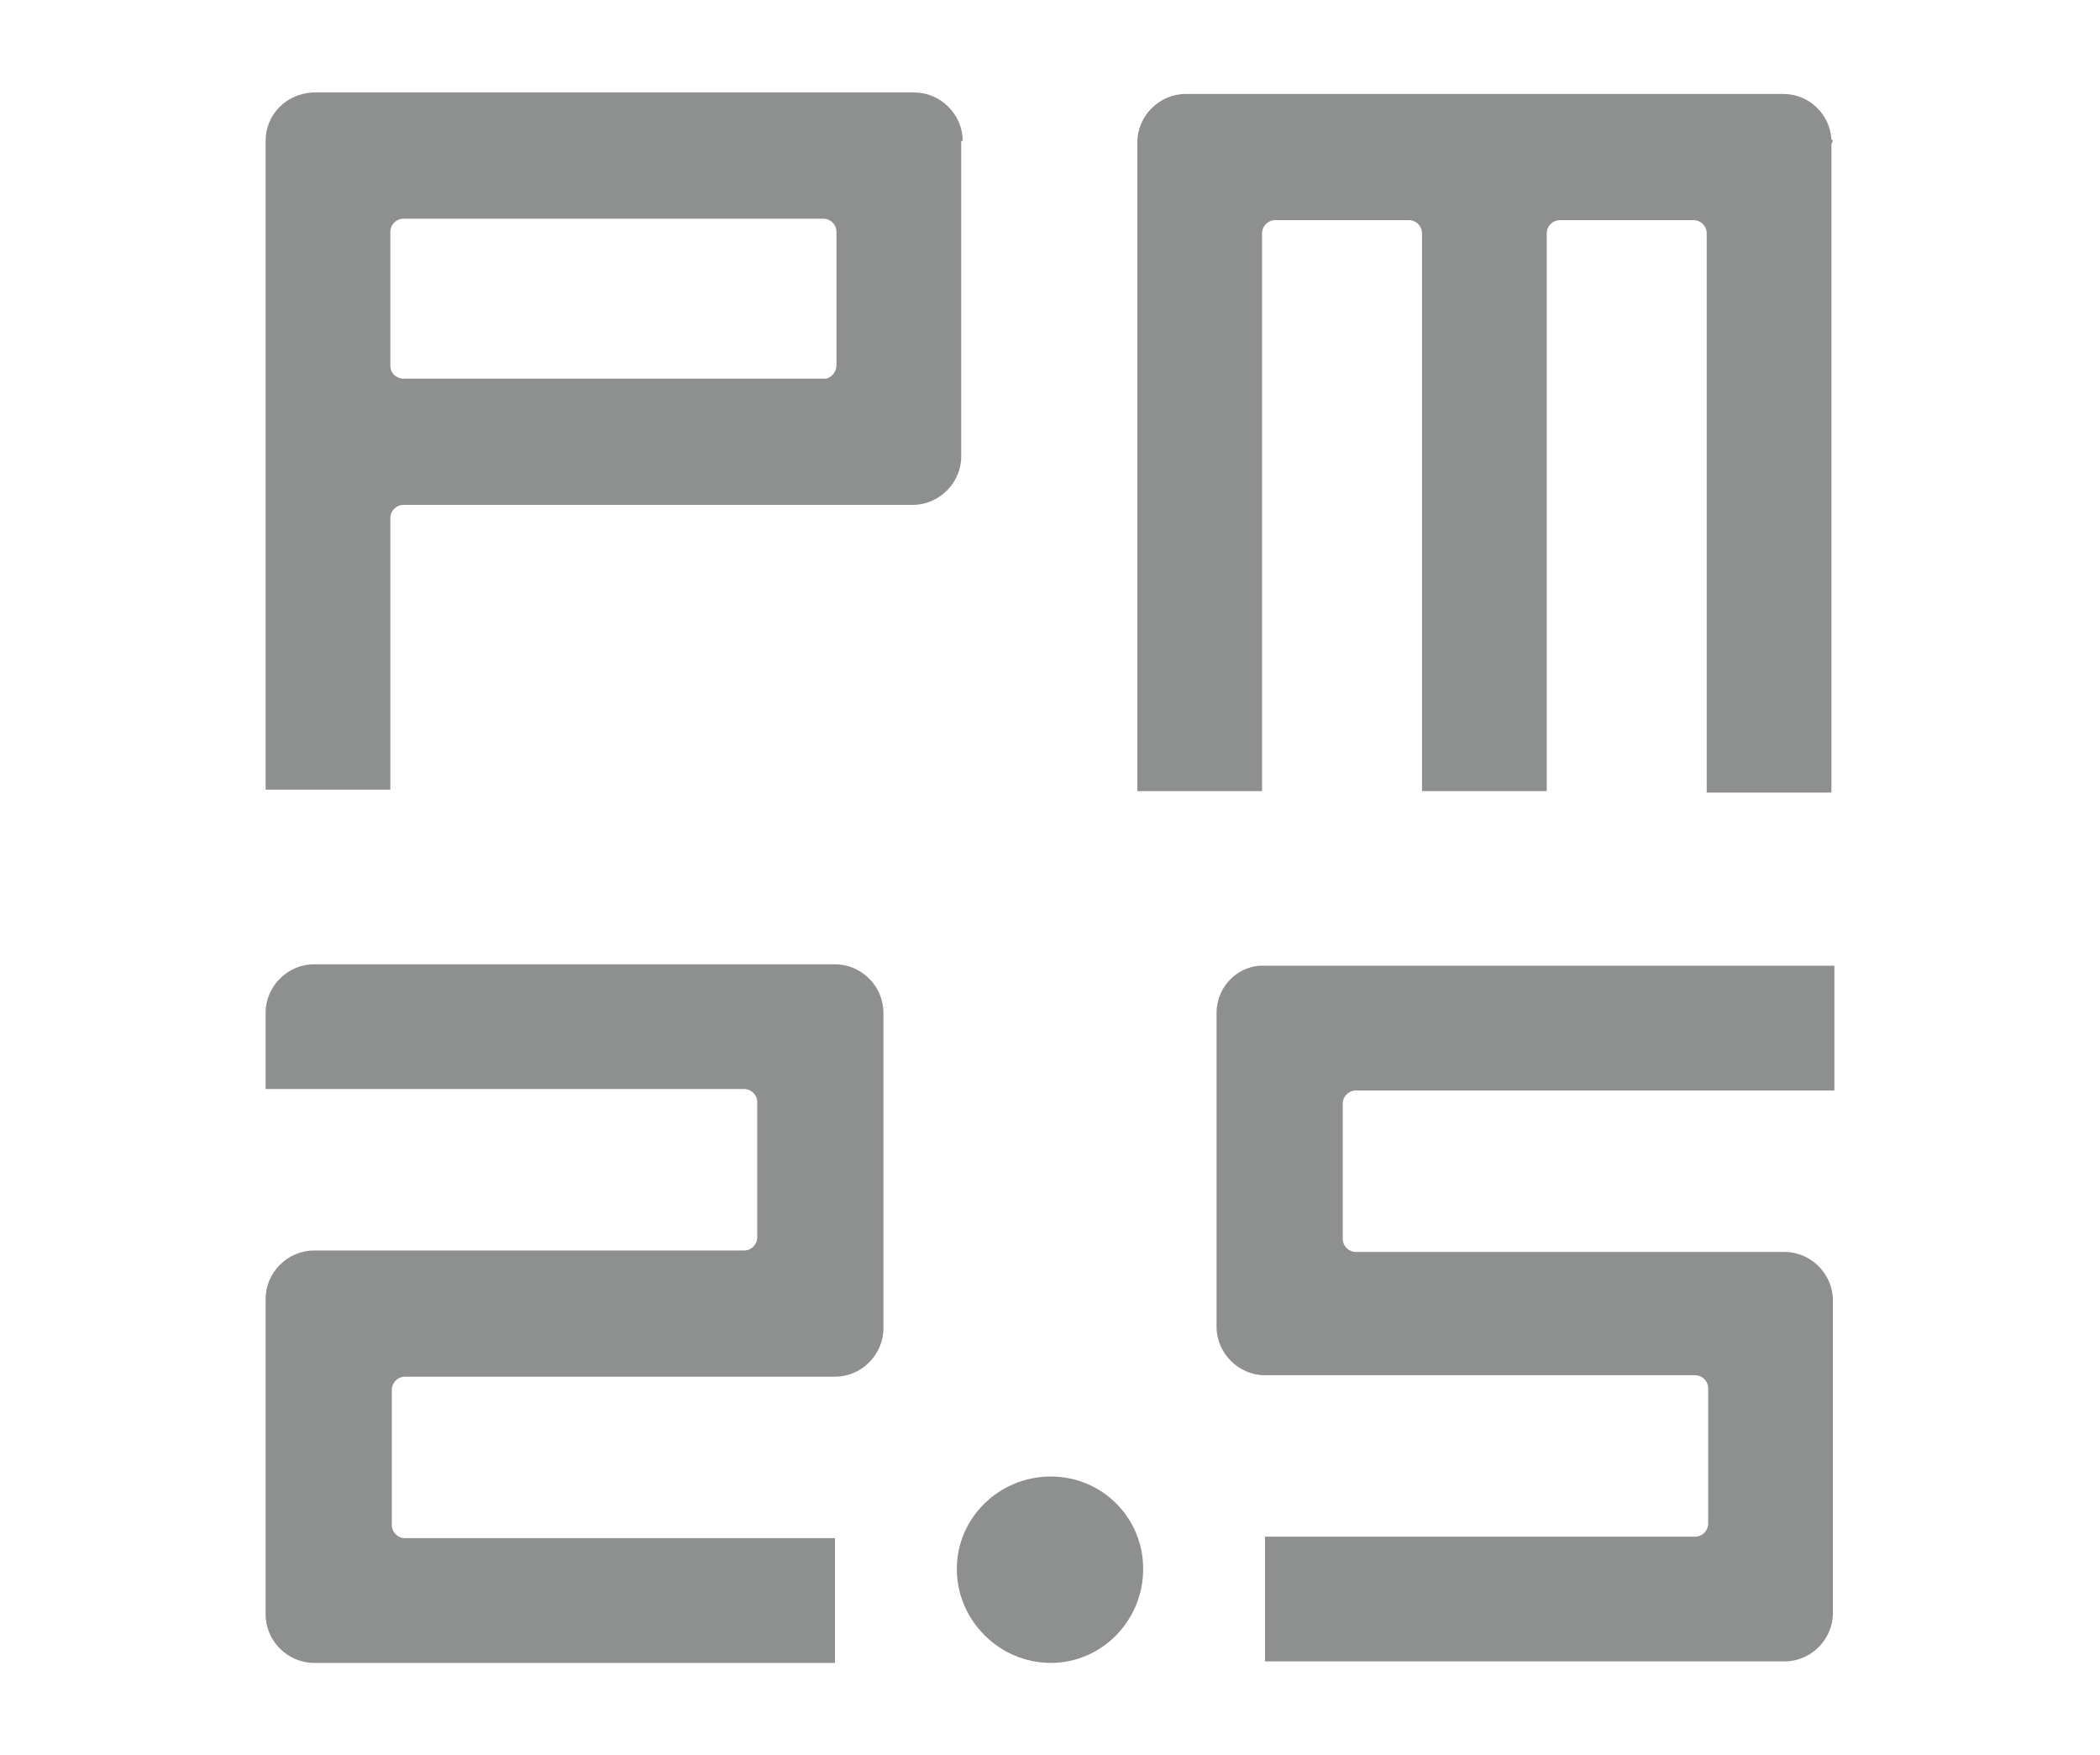 <svg enable-background="new 0 0 143.1 119.6" viewBox="0 0 143.1 119.6" xmlns="http://www.w3.org/2000/svg"><g fill="#8e8f8f"><path d="m86 53.9v-38c0-.5.4-.9.9-.9h9.1c.5 0 .9.4.9.9v38h8.5v-38c0-.5.4-.9.9-.9h9.1c.5 0 .9.4.9.9v38.1h8.5v-44.2l.1-.2-.1-.1c-.1-1.7-1.5-3.1-3.3-3.1h-40.7c-1.8 0-3.3 1.5-3.3 3.3v44.2z"/><path d="m65.6 9.6c0-1.8-1.5-3.3-3.3-3.3h-41c-1.8.1-3.2 1.5-3.2 3.3v44.2h8.5v-18.5c0-.5.4-.9.9-.9h34.7c1.8 0 3.3-1.5 3.3-3.3v-21.5zm-8.6 15.3c0 .4-.3.8-.7.9h-28.9c-.5-.1-.8-.4-.8-.9v-9.1c0-.5.4-.9.9-.9h28.6c.5 0 .9.4.9.9z"/><path d="m71.6 100.6c-3.5 0-6.4 2.8-6.4 6.3s2.9 6.4 6.4 6.4 6.3-2.9 6.3-6.4-2.8-6.3-6.3-6.3"/><path d="m56.9 65.7h-35.5c-1.8 0-3.3 1.5-3.3 3.3v5.2h32.6c.5 0 .9.4.9.9v9.2c0 .5-.4.9-.9.9h-29.3c-1.8 0-3.3 1.5-3.3 3.3v21.5c0 1.8 1.5 3.3 3.3 3.3h35.5v-8.5h-29.3c-.5 0-.9-.4-.9-.9v-9.2c0-.5.4-.9.9-.9h29.3c1.8 0 3.3-1.5 3.3-3.3v-21.5c0-1.8-1.5-3.3-3.3-3.3"/><path d="m82.9 69v21.4c0 1.8 1.5 3.3 3.3 3.3h29.3c.5 0 .9.4.9.9v9.2c0 .5-.4.9-.9.9h-29.3v8.5h35.4c1.8 0 3.3-1.5 3.3-3.3v-21.3c0-1.8-1.5-3.3-3.3-3.3h-29.2c-.5 0-.9-.4-.9-.9v-9.2c0-.5.4-.9.9-.9h32.6v-8.5h-38.8c-1.8-.1-3.3 1.4-3.3 3.2"/></g></svg>